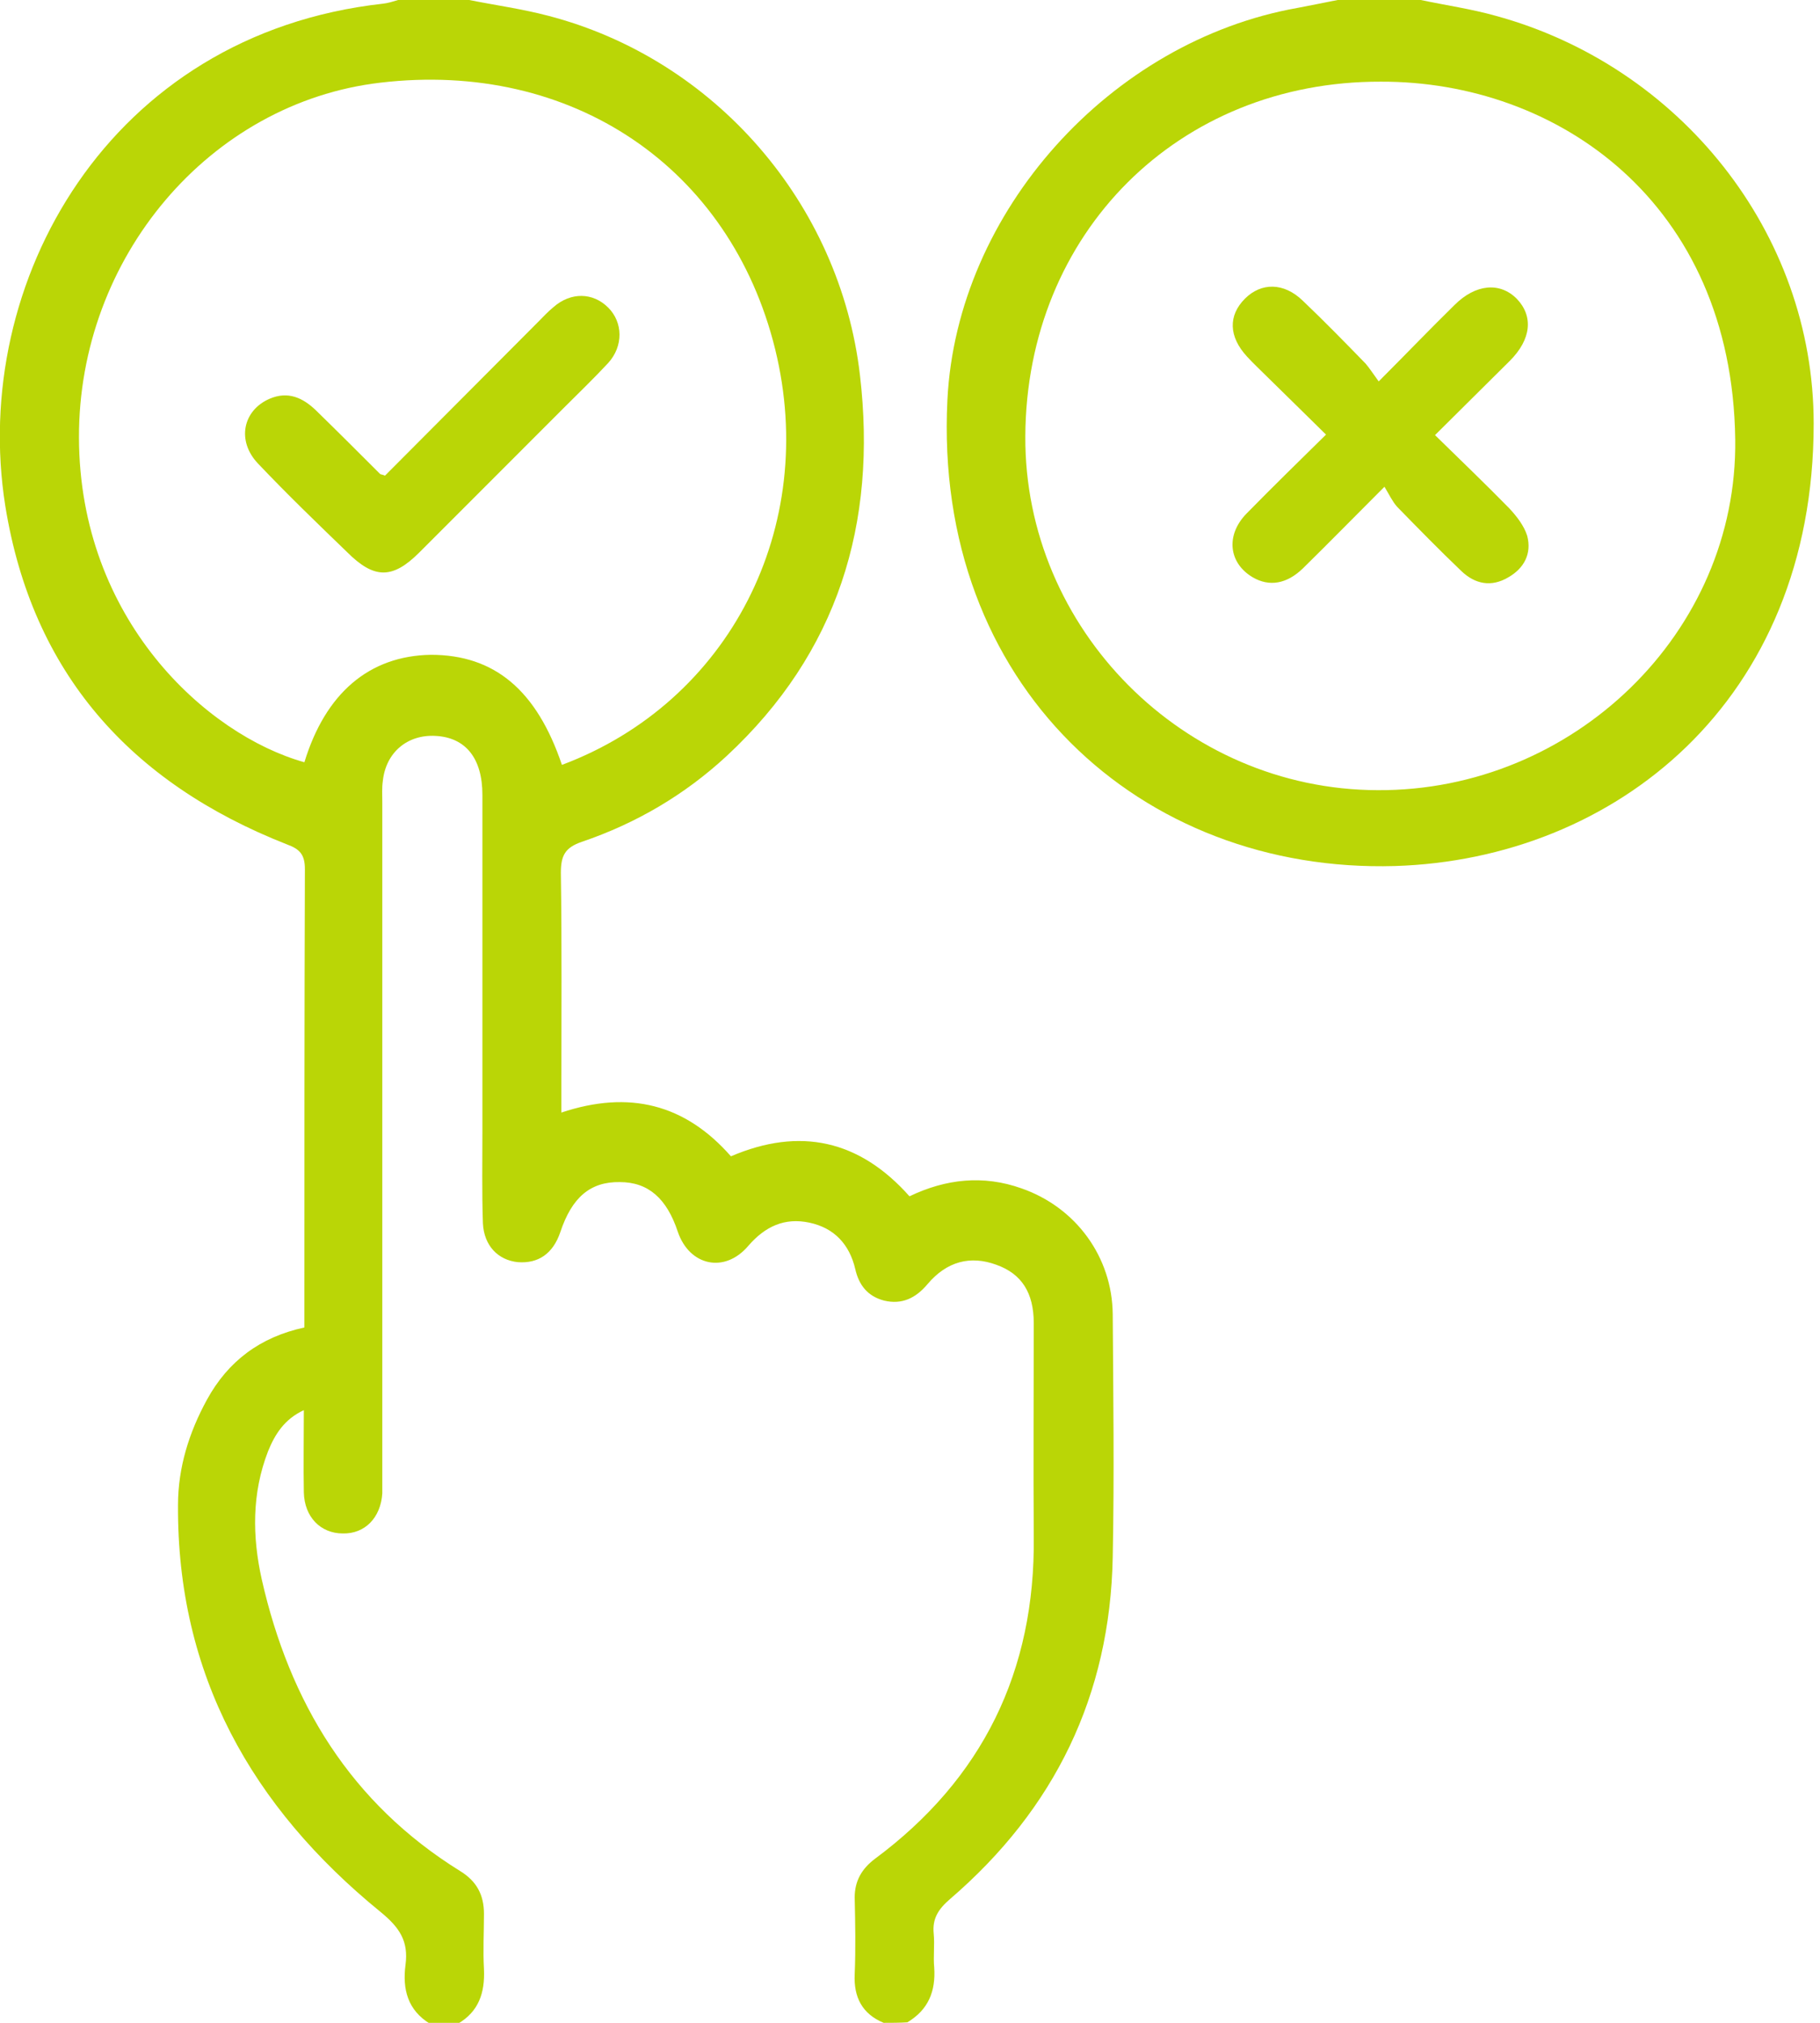 <svg width="36" height="40" viewBox="0 0 36 40" fill="none" xmlns="http://www.w3.org/2000/svg">
<g clip-path="url(#clip0_184_1366)">
<path d="M17.479 40C17.052 39.823 16.885 39.49 16.906 39.042C16.927 38.531 16.917 38.031 16.906 37.521C16.906 37.198 17.042 36.958 17.302 36.76C19.438 35.177 20.479 33.042 20.448 30.385C20.438 28.979 20.448 27.573 20.448 26.167C20.448 25.562 20.208 25.188 19.708 25.01C19.198 24.823 18.729 24.938 18.344 25.396C18.115 25.667 17.844 25.802 17.49 25.719C17.167 25.635 16.99 25.417 16.917 25.094C16.802 24.604 16.5 24.281 16.01 24.177C15.521 24.073 15.135 24.25 14.802 24.635C14.333 25.188 13.635 25.031 13.406 24.354C13.188 23.698 12.823 23.375 12.26 23.375C11.677 23.365 11.312 23.677 11.083 24.365C10.938 24.792 10.646 24.99 10.24 24.958C9.854 24.917 9.573 24.635 9.552 24.188C9.531 23.573 9.542 22.969 9.542 22.354C9.542 20.146 9.542 17.927 9.542 15.719C9.542 14.99 9.208 14.583 8.615 14.552C8.062 14.521 7.635 14.875 7.573 15.438C7.552 15.583 7.562 15.719 7.562 15.865C7.562 20.302 7.562 24.74 7.562 29.177C7.562 29.292 7.562 29.417 7.562 29.531C7.531 30.01 7.219 30.333 6.781 30.323C6.344 30.323 6.021 30 6.01 29.51C6 28.99 6.01 28.469 6.01 27.885C5.625 28.062 5.437 28.365 5.302 28.698C4.979 29.531 4.99 30.385 5.177 31.229C5.729 33.667 6.937 35.656 9.104 37C9.427 37.198 9.573 37.469 9.573 37.844C9.573 38.208 9.552 38.573 9.573 38.938C9.594 39.406 9.469 39.781 9.052 40.021C8.875 40.021 8.687 40.021 8.51 40.021C8.062 39.75 7.958 39.333 8.021 38.854C8.083 38.385 7.906 38.115 7.521 37.802C4.979 35.729 3.5 33.115 3.521 29.76C3.521 29.021 3.74 28.323 4.094 27.677C4.51 26.917 5.146 26.438 6.021 26.25C6.021 26.125 6.021 26.01 6.021 25.896C6.021 22.99 6.021 20.094 6.031 17.188C6.031 16.906 5.937 16.792 5.677 16.698C2.573 15.479 0.635 13.302 0.104 10C-0.594 5.594 2.146 0.677 7.573 0.073C7.677 0.062 7.771 0.031 7.875 0C8.344 0 8.812 0 9.281 0C9.802 0.104 10.333 0.177 10.844 0.312C14.135 1.167 16.615 4.021 17.01 7.417C17.354 10.354 16.573 12.906 14.375 14.948C13.542 15.719 12.583 16.281 11.51 16.646C11.177 16.76 11.094 16.917 11.094 17.26C11.115 18.688 11.104 20.125 11.104 21.552C11.104 21.688 11.104 21.833 11.104 22C12.448 21.552 13.552 21.833 14.458 22.865C15.823 22.281 17 22.542 17.99 23.656C18.708 23.312 19.448 23.229 20.208 23.5C21.281 23.875 22 24.854 22.01 25.99C22.021 27.594 22.042 29.188 22.01 30.792C21.958 33.521 20.865 35.771 18.792 37.552C18.562 37.75 18.438 37.938 18.469 38.24C18.49 38.458 18.458 38.688 18.479 38.906C18.51 39.375 18.365 39.74 17.948 39.99C17.792 40 17.635 40 17.479 40ZM11.115 15.125C14.427 13.885 16.198 10.427 15.333 6.906C14.448 3.312 11.312 1.188 7.521 1.635C4.146 2.031 1.552 5.094 1.562 8.656C1.573 12.25 4.083 14.531 6.021 15.073C6.437 13.708 7.302 12.969 8.521 12.948C9.781 12.948 10.615 13.646 11.115 15.125Z" fill="#BAD606"/>
<path d="M28.104 0C28.594 0.104 29.104 0.177 29.583 0.312C33.219 1.302 35.875 4.594 35.875 8.375C35.875 13.885 31.927 16.99 27.594 17.125C22.562 17.271 18.458 13.542 18.74 7.906C18.927 4.177 21.969 0.812 25.667 0.156C25.938 0.104 26.198 0.052 26.458 0C27.01 0 27.552 0 28.104 0ZM27.312 1.615C23.312 1.604 20.302 4.604 20.281 8.625C20.26 12.438 23.417 15.615 27.25 15.625C31.115 15.646 34.375 12.51 34.323 8.688C34.26 3.99 30.792 1.604 27.312 1.615Z" fill="#BAD606"/>
<path d="M7.615 9.406C8.615 8.406 9.625 7.385 10.635 6.375C10.739 6.271 10.833 6.167 10.948 6.073C11.292 5.771 11.729 5.781 12.031 6.083C12.323 6.375 12.333 6.844 12.031 7.177C11.75 7.479 11.448 7.771 11.156 8.062C10.198 9.021 9.24 9.979 8.292 10.927C7.76 11.458 7.396 11.448 6.865 10.917C6.271 10.344 5.677 9.771 5.104 9.167C4.677 8.719 4.802 8.115 5.333 7.885C5.698 7.729 5.99 7.865 6.25 8.115C6.677 8.531 7.104 8.958 7.521 9.375C7.542 9.385 7.573 9.385 7.615 9.406Z" fill="#BAD606"/>
<path d="M27.271 7.542C27.823 6.99 28.292 6.5 28.771 6.031C29.188 5.615 29.667 5.573 30 5.906C30.333 6.25 30.292 6.708 29.865 7.135C29.385 7.615 28.906 8.083 28.385 8.604C28.896 9.104 29.385 9.573 29.854 10.052C30 10.208 30.146 10.396 30.208 10.594C30.302 10.948 30.146 11.24 29.833 11.417C29.5 11.615 29.177 11.552 28.906 11.292C28.469 10.875 28.052 10.448 27.635 10.021C27.542 9.917 27.479 9.781 27.385 9.625C26.781 10.229 26.281 10.74 25.771 11.24C25.448 11.552 25.104 11.604 24.781 11.417C24.302 11.135 24.24 10.583 24.656 10.156C25.156 9.646 25.667 9.146 26.229 8.594C25.823 8.198 25.438 7.813 25.052 7.438C24.927 7.313 24.792 7.188 24.667 7.052C24.302 6.656 24.292 6.24 24.625 5.906C24.948 5.583 25.396 5.583 25.771 5.948C26.198 6.354 26.604 6.771 27.01 7.188C27.083 7.271 27.156 7.385 27.271 7.542Z" fill="#BAD606"/>
</g>
<defs>
<clipPath id="clip0_184_1366">
<rect width="35.875" height="40" fill="white"/>
</clipPath>
</defs>
</svg>
